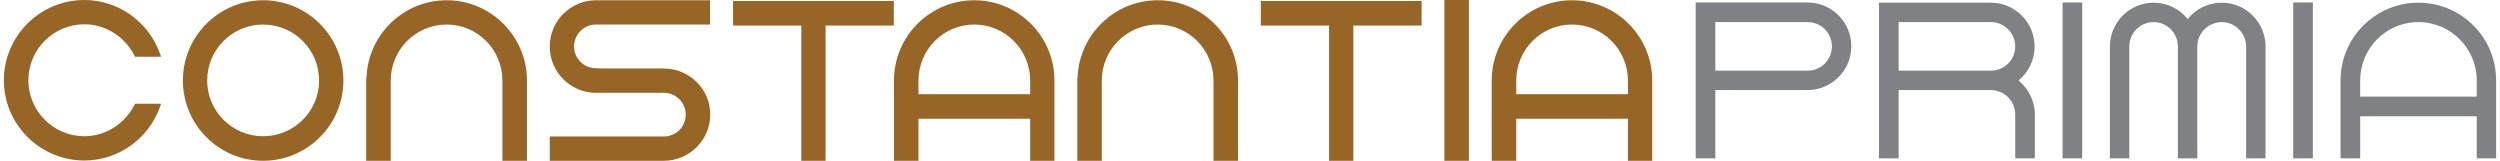 <?xml version="1.0" encoding="utf-8"?>
<!-- Generator: Adobe Illustrator 15.0.0, SVG Export Plug-In  -->
<!DOCTYPE svg PUBLIC "-//W3C//DTD SVG 1.1//EN" "http://www.w3.org/Graphics/SVG/1.1/DTD/svg11.dtd">
<svg version="1.1"
	 xmlns="http://www.w3.org/2000/svg" xmlns:xlink="http://www.w3.org/1999/xlink" xmlns:a="http://ns.adobe.com/AdobeSVGViewerExtensions/3.0/"
	 x="0px" y="0px" width="311px" height="20px" viewBox="-0.481 0 311 20" enable-background="new -0.481 0 311 20"
	 xml:space="preserve">
<defs>
</defs>
<path fill="#976627" d="M0.303,9.983c0-5.356,4.355-9.679,9.711-9.679c4.198,0,7.77,2.694,9.116,6.453h-2.631
	c-1.189-2.382-3.665-4.042-6.484-4.042c-4.01,0-7.267,3.259-7.267,7.268c0,4.01,3.257,7.269,7.267,7.269
	c2.819,0,5.295-1.662,6.484-4.042h2.631c-1.346,3.76-4.918,6.453-9.116,6.453C4.658,19.663,0.303,15.341,0.303,9.983z"/>
<path fill="#976627" d="M10.014,19.968C4.493,19.968,0,15.49,0,9.983C0,4.479,4.493,0,10.014,0c4.198,0,7.976,2.675,9.403,6.654
	l0.145,0.407h-3.251l-0.085-0.169c-1.176-2.352-3.614-3.871-6.212-3.871c-3.838,0-6.962,3.124-6.962,6.962
	c0,3.84,3.124,6.964,6.962,6.964c2.598,0,5.036-1.521,6.212-3.874l0.085-0.167h3.251l-0.145,0.406
	C17.99,17.293,14.212,19.968,10.014,19.968z M10.014,0.609c-5.186,0-9.406,4.206-9.406,9.374c0,5.17,4.22,9.375,9.406,9.375
	c3.796,0,7.228-2.33,8.673-5.844h-2.002c-1.31,2.461-3.908,4.042-6.671,4.042c-4.174,0-7.571-3.398-7.571-7.573
	c0-4.174,3.397-7.571,7.571-7.571c2.763,0,5.361,1.58,6.671,4.041h2.002C17.242,2.94,13.811,0.609,10.014,0.609z"/>
<path fill="#976627" d="M22.575,10.016c0-5.356,4.354-9.681,9.678-9.681c5.357,0,9.681,4.324,9.681,9.681
	c0,5.325-4.324,9.68-9.681,9.68C26.93,19.695,22.575,15.341,22.575,10.016z M24.986,10.016c0,3.978,3.259,7.236,7.267,7.236
	c4.01,0,7.268-3.259,7.268-7.236c0-4.011-3.258-7.268-7.268-7.268C28.245,2.748,24.986,6.005,24.986,10.016z"/>
<path fill="#976627" d="M32.253,20c-5.504,0-9.983-4.48-9.983-9.984c0-5.506,4.479-9.985,9.983-9.985
	c5.506,0,9.984,4.479,9.984,9.985C42.238,15.52,37.76,20,32.253,20z M32.253,0.641c-5.168,0-9.375,4.205-9.375,9.375
	c0,5.169,4.207,9.374,9.375,9.374c5.17,0,9.375-4.205,9.375-9.374C41.629,4.846,37.424,0.641,32.253,0.641z M32.253,17.557
	c-4.174,0-7.57-3.384-7.57-7.541c0-4.176,3.396-7.572,7.57-7.572c4.176,0,7.573,3.396,7.573,7.572
	C39.827,14.173,36.43,17.557,32.253,17.557z M32.253,3.052c-3.838,0-6.962,3.124-6.962,6.964c0,3.821,3.124,6.932,6.962,6.932
	c3.84,0,6.963-3.11,6.963-6.932C39.216,6.176,36.094,3.052,32.253,3.052z"/>
<path fill="#976627" d="M64.768,10.016v9.68h-2.443v-9.68c0-4.011-3.258-7.268-7.236-7.268c-4.008,0-7.267,3.257-7.267,7.268v9.68
	h-2.443v-9.68h0.032c0-5.356,4.322-9.681,9.678-9.681C60.415,0.335,64.768,4.659,64.768,10.016z"/>
<path fill="#976627" d="M65.073,20h-3.052v-9.984c0-3.84-3.109-6.964-6.932-6.964c-3.838,0-6.962,3.124-6.962,6.964V20h-3.052V9.71
	h0.035c0.162-5.364,4.576-9.68,9.979-9.68c5.505,0,9.984,4.479,9.984,9.985V20z M62.629,19.39h1.835v-9.374
	c0-5.17-4.207-9.375-9.376-9.375c-5.168,0-9.373,4.205-9.373,9.375v0.304h-0.032v9.07h1.835v-9.374c0-4.176,3.396-7.572,7.57-7.572
	c4.159,0,7.541,3.396,7.541,7.572V19.39z"/>
<path fill="#976627" d="M87.57,14.243c0,3.009-2.442,5.452-5.481,5.452H68.213v-2.414h13.876c1.691,0,3.039-1.347,3.039-3.038
	c0-1.659-1.348-3.006-3.039-3.006h-8.426c-3.007,0-5.451-2.443-5.451-5.45c0-3.008,2.443-5.452,5.451-5.452h13.875v2.413H73.664
	c-1.692,0-3.039,1.379-3.039,3.039c0,1.659,1.347,3.007,3.039,3.007v0.031h8.426C85.128,8.825,87.57,11.237,87.57,14.243z"/>
<path fill="#976627" d="M82.089,20H67.908v-3.021h14.182c1.533,0,2.734-1.201,2.734-2.735c0-1.489-1.226-2.702-2.734-2.702h-8.426
	c-3.175,0-5.756-2.581-5.756-5.754c0-3.174,2.581-5.757,5.756-5.757h14.181v3.021H73.664c-1.508,0-2.734,1.228-2.734,2.735
	c0,1.49,1.227,2.701,2.734,2.701h0.305V8.52h8.121c3.19,0,5.786,2.568,5.786,5.724C87.875,17.416,85.279,20,82.089,20z
	 M68.518,19.39h13.571c2.854,0,5.178-2.308,5.178-5.146c0-2.819-2.324-5.113-5.178-5.113h-8.731V9.084
	c-1.702-0.152-3.038-1.574-3.038-3.297c0-1.844,1.499-3.344,3.343-3.344h13.572V0.641H73.664c-2.837,0-5.146,2.309-5.146,5.146
	c0,2.837,2.308,5.145,5.146,5.145h8.426c1.844,0,3.343,1.486,3.343,3.312c0,1.876-1.468,3.344-3.343,3.344H68.518V19.39z"/>
<path fill="#976627" d="M91.016,0.429h19.39v2.443h-8.49v16.823h-2.412V2.872h-8.489V0.429z"/>
<path fill="#976627" d="M102.221,20H99.2V3.178h-8.488V0.125h19.999v3.053h-8.489V20z M99.81,19.39h1.803V2.569h8.49V0.734H91.321
	v1.835h8.489V19.39z"/>
<path fill="#976627" d="M113.475,19.695h-2.443v-9.68c0-5.356,4.354-9.681,9.679-9.681c5.357,0,9.68,4.324,9.68,9.681v9.68h-2.413
	v-5.232h-14.502V19.695z M113.475,12.02h14.502v-2.004c0-4.011-3.257-7.268-7.267-7.268c-4.01,0-7.236,3.257-7.236,7.268V12.02z"/>
<path fill="#976627" d="M130.694,20h-3.02v-5.232H113.78V20h-3.053v-9.984c0-5.506,4.479-9.985,9.984-9.985
	c5.504,0,9.983,4.479,9.983,9.985V20z M128.282,19.39h1.803v-9.374c0-5.17-4.206-9.375-9.375-9.375
	c-5.169,0-9.374,4.205-9.374,9.375v9.374h1.833v-5.231h15.113V19.39z M128.282,12.324h-15.113v-2.309
	c0-4.176,3.384-7.572,7.541-7.572c4.175,0,7.572,3.396,7.572,7.572V12.324z M113.78,11.716h13.894v-1.7
	c0-3.84-3.124-6.964-6.963-6.964c-3.822,0-6.931,3.124-6.931,6.964V11.716z"/>
<path fill="#976627" d="M153.225,10.016v9.68h-2.443v-9.68c0-4.011-3.257-7.268-7.236-7.268c-4.01,0-7.268,3.257-7.268,7.268v9.68
	h-2.442v-9.68h0.031c0-5.356,4.322-9.681,9.679-9.681C148.871,0.335,153.225,4.659,153.225,10.016z"/>
<path fill="#976627" d="M153.529,20h-3.052v-9.984c0-3.84-3.109-6.964-6.931-6.964c-3.839,0-6.963,3.124-6.963,6.964V20h-3.052V9.71
	h0.036c0.161-5.364,4.576-9.68,9.979-9.68c5.506,0,9.983,4.479,9.983,9.985V20z M151.085,19.39h1.835v-9.374
	c0-5.17-4.205-9.375-9.375-9.375c-5.169,0-9.375,4.205-9.375,9.375v0.304h-0.031v9.07h1.833v-9.374c0-4.176,3.396-7.572,7.572-7.572
	c4.158,0,7.54,3.396,7.54,7.572V19.39z"/>
<path fill="#976627" d="M156.67,0.429h19.389v2.443h-8.49v16.823h-2.41V2.872h-8.488V0.429z"/>
<path fill="#976627" d="M167.875,20h-3.021V3.178h-8.49V0.125h20.002v3.053h-8.49V20z M165.463,19.39h1.803V2.569h8.488V0.734
	h-18.779v1.835h8.488V19.39z"/>
<path fill="#976627" d="M179.504,0.305h2.443v19.391h-2.443V0.305z"/>
<path fill="#976627" d="M182.252,20h-3.053V0h3.053V20z M179.809,19.39h1.834V0.609h-1.834V19.39z"/>
<path fill="#976627" d="M187.834,19.695h-2.441v-9.68c0-5.356,4.354-9.681,9.68-9.681c5.355,0,9.678,4.324,9.678,9.681v9.68h-2.412
	v-5.232h-14.504V19.695z M187.834,12.02h14.504v-2.004c0-4.011-3.258-7.268-7.266-7.268c-4.012,0-7.238,3.257-7.238,7.268V12.02z"/>
<path fill="#976627" d="M205.055,20h-3.021v-5.232h-13.893V20h-3.053v-9.984c0-5.506,4.479-9.985,9.984-9.985
	c5.504,0,9.982,4.479,9.982,9.985V20z M202.643,19.39h1.803v-9.374c0-5.17-4.205-9.375-9.373-9.375c-5.17,0-9.375,4.205-9.375,9.375
	v9.374h1.834v-5.231h15.111V19.39z M202.643,12.324h-15.111v-2.309c0-4.176,3.383-7.572,7.541-7.572c4.174,0,7.57,3.396,7.57,7.572
	V12.324z M188.141,11.716h13.893v-1.7c0-3.84-3.123-6.964-6.961-6.964c-3.822,0-6.932,3.124-6.932,6.964V11.716z"/>
<path fill="#808184" d="M229.822,5.755c0,3.007-2.443,5.45-5.451,5.45h-11.465v8.49h-2.443V0.305h13.908
	C227.379,0.305,229.822,2.748,229.822,5.755z M227.408,5.755c0-1.66-1.346-3.007-3.037-3.007h-11.465v6.046h11.465
	C226.063,8.794,227.408,7.446,227.408,5.755z"/>
<path fill="#808184" d="M252.654,14.243v5.452h-2.441v-5.452c0-1.659-1.348-3.038-3.039-3.038h-11.465v8.49h-2.443V0.335h13.908
	c3.008,0,5.451,2.444,5.451,5.452c0,1.691-0.783,3.226-2.006,4.229C251.842,11.018,252.654,12.521,252.654,14.243z M250.213,5.787
	c0-1.692-1.348-3.039-3.039-3.039h-11.465v6.046h11.465C248.865,8.794,250.213,7.446,250.213,5.787z"/>
<path fill="#808184" d="M256.102,0.305h2.443v19.391h-2.443V0.305z"/>
<path fill="#808184" d="M281.35,5.787v13.908h-2.414V5.787c0-1.66-1.379-3.039-3.039-3.039s-3.037,1.379-3.037,3.039v13.908h-2.412
	V5.787c0-1.66-1.348-3.039-3.008-3.039c-1.693,0-3.039,1.379-3.039,3.039v4.823v9.085h-2.412V5.787c0-3.008,2.445-5.452,5.451-5.452
	c1.691,0,3.227,0.784,4.229,2.036c1.002-1.252,2.506-2.036,4.229-2.036C278.904,0.335,281.35,2.779,281.35,5.787z"/>
<path fill="#808184" d="M284.793,0.305h2.443v19.391h-2.443V0.305z"/>
<path fill="#808184" d="M293.125,19.695h-2.443v-9.68c0-5.356,4.354-9.681,9.678-9.681c5.357,0,9.68,4.324,9.68,9.681v9.68h-2.412
	v-5.232h-14.502V19.695z M293.125,12.02h14.502v-2.004c0-4.011-3.258-7.268-7.268-7.268c-4.008,0-7.234,3.257-7.234,7.268V12.02z"/>
</svg>
